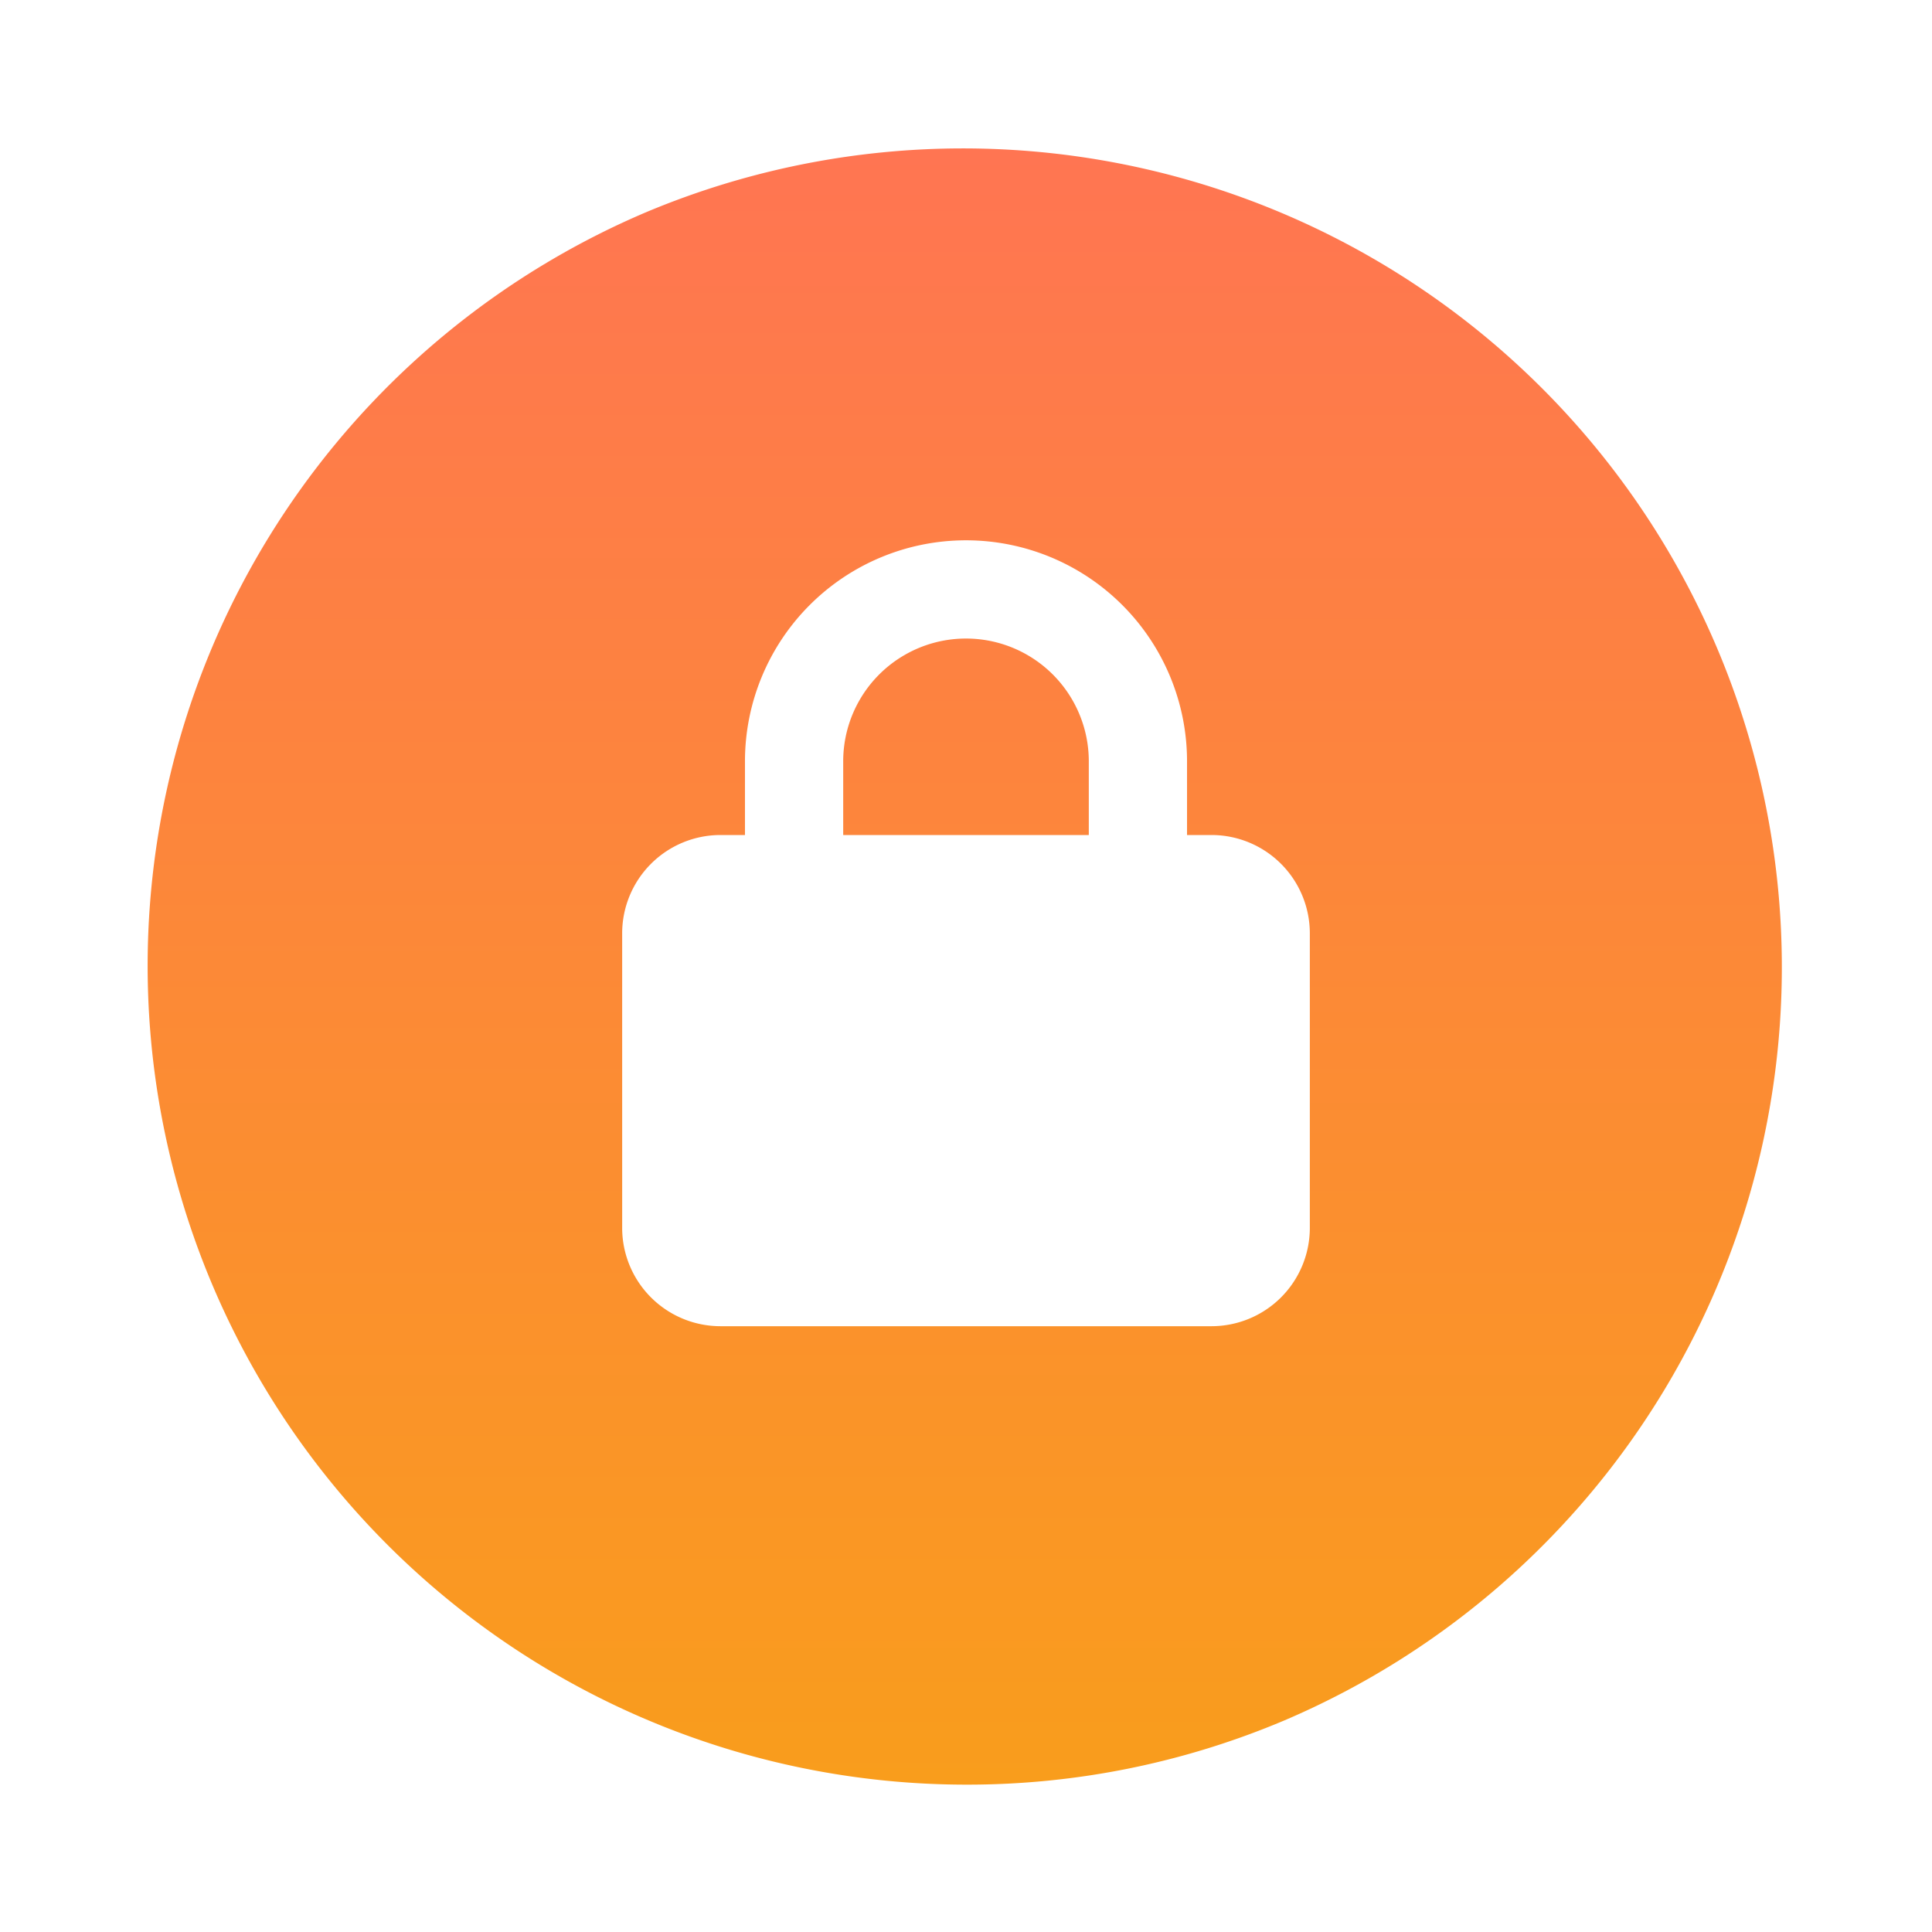 <svg xmlns="http://www.w3.org/2000/svg" xmlns:xlink="http://www.w3.org/1999/xlink" width="118" height="118" viewBox="0 0 118 118">
  <defs>
    <linearGradient id="linear-gradient" x1="0.5" x2="0.5" y2="1" gradientUnits="objectBoundingBox">
      <stop offset="0" stop-color="#ff7552"/>
      <stop offset="1" stop-color="#f99d1c"/>
    </linearGradient>
    <filter id="Subtraction_42" x="0" y="0" width="118" height="118" filterUnits="userSpaceOnUse">
      <feOffset dy="3" input="SourceAlpha"/>
      <feGaussianBlur stdDeviation="3" result="blur"/>
      <feFlood flood-opacity="0.161"/>
      <feComposite operator="in" in2="blur"/>
      <feComposite in="SourceGraphic"/>
    </filter>
  </defs>
  <g transform="matrix(1, 0, 0, 1, 0, 0)" filter="url(#Subtraction_42)">
    <path id="Subtraction_42-2" data-name="Subtraction 42" d="M60,109A50.013,50.013,0,0,1,40.538,12.929a50.013,50.013,0,0,1,38.924,92.141A49.686,49.686,0,0,1,60,109ZM45,51a6.007,6.007,0,0,0-6,6V75a6.007,6.007,0,0,0,6,6H75a6.007,6.007,0,0,0,6-6V57a6.007,6.007,0,0,0-6-6H73.5V46.5a13.5,13.5,0,1,0-27,0V51Zm22.5,0h-15V46.5a7.5,7.5,0,1,1,15,0V51Z" transform="translate(-1 -3)" fill="url(#linear-gradient)"/>
  </g>
</svg>
